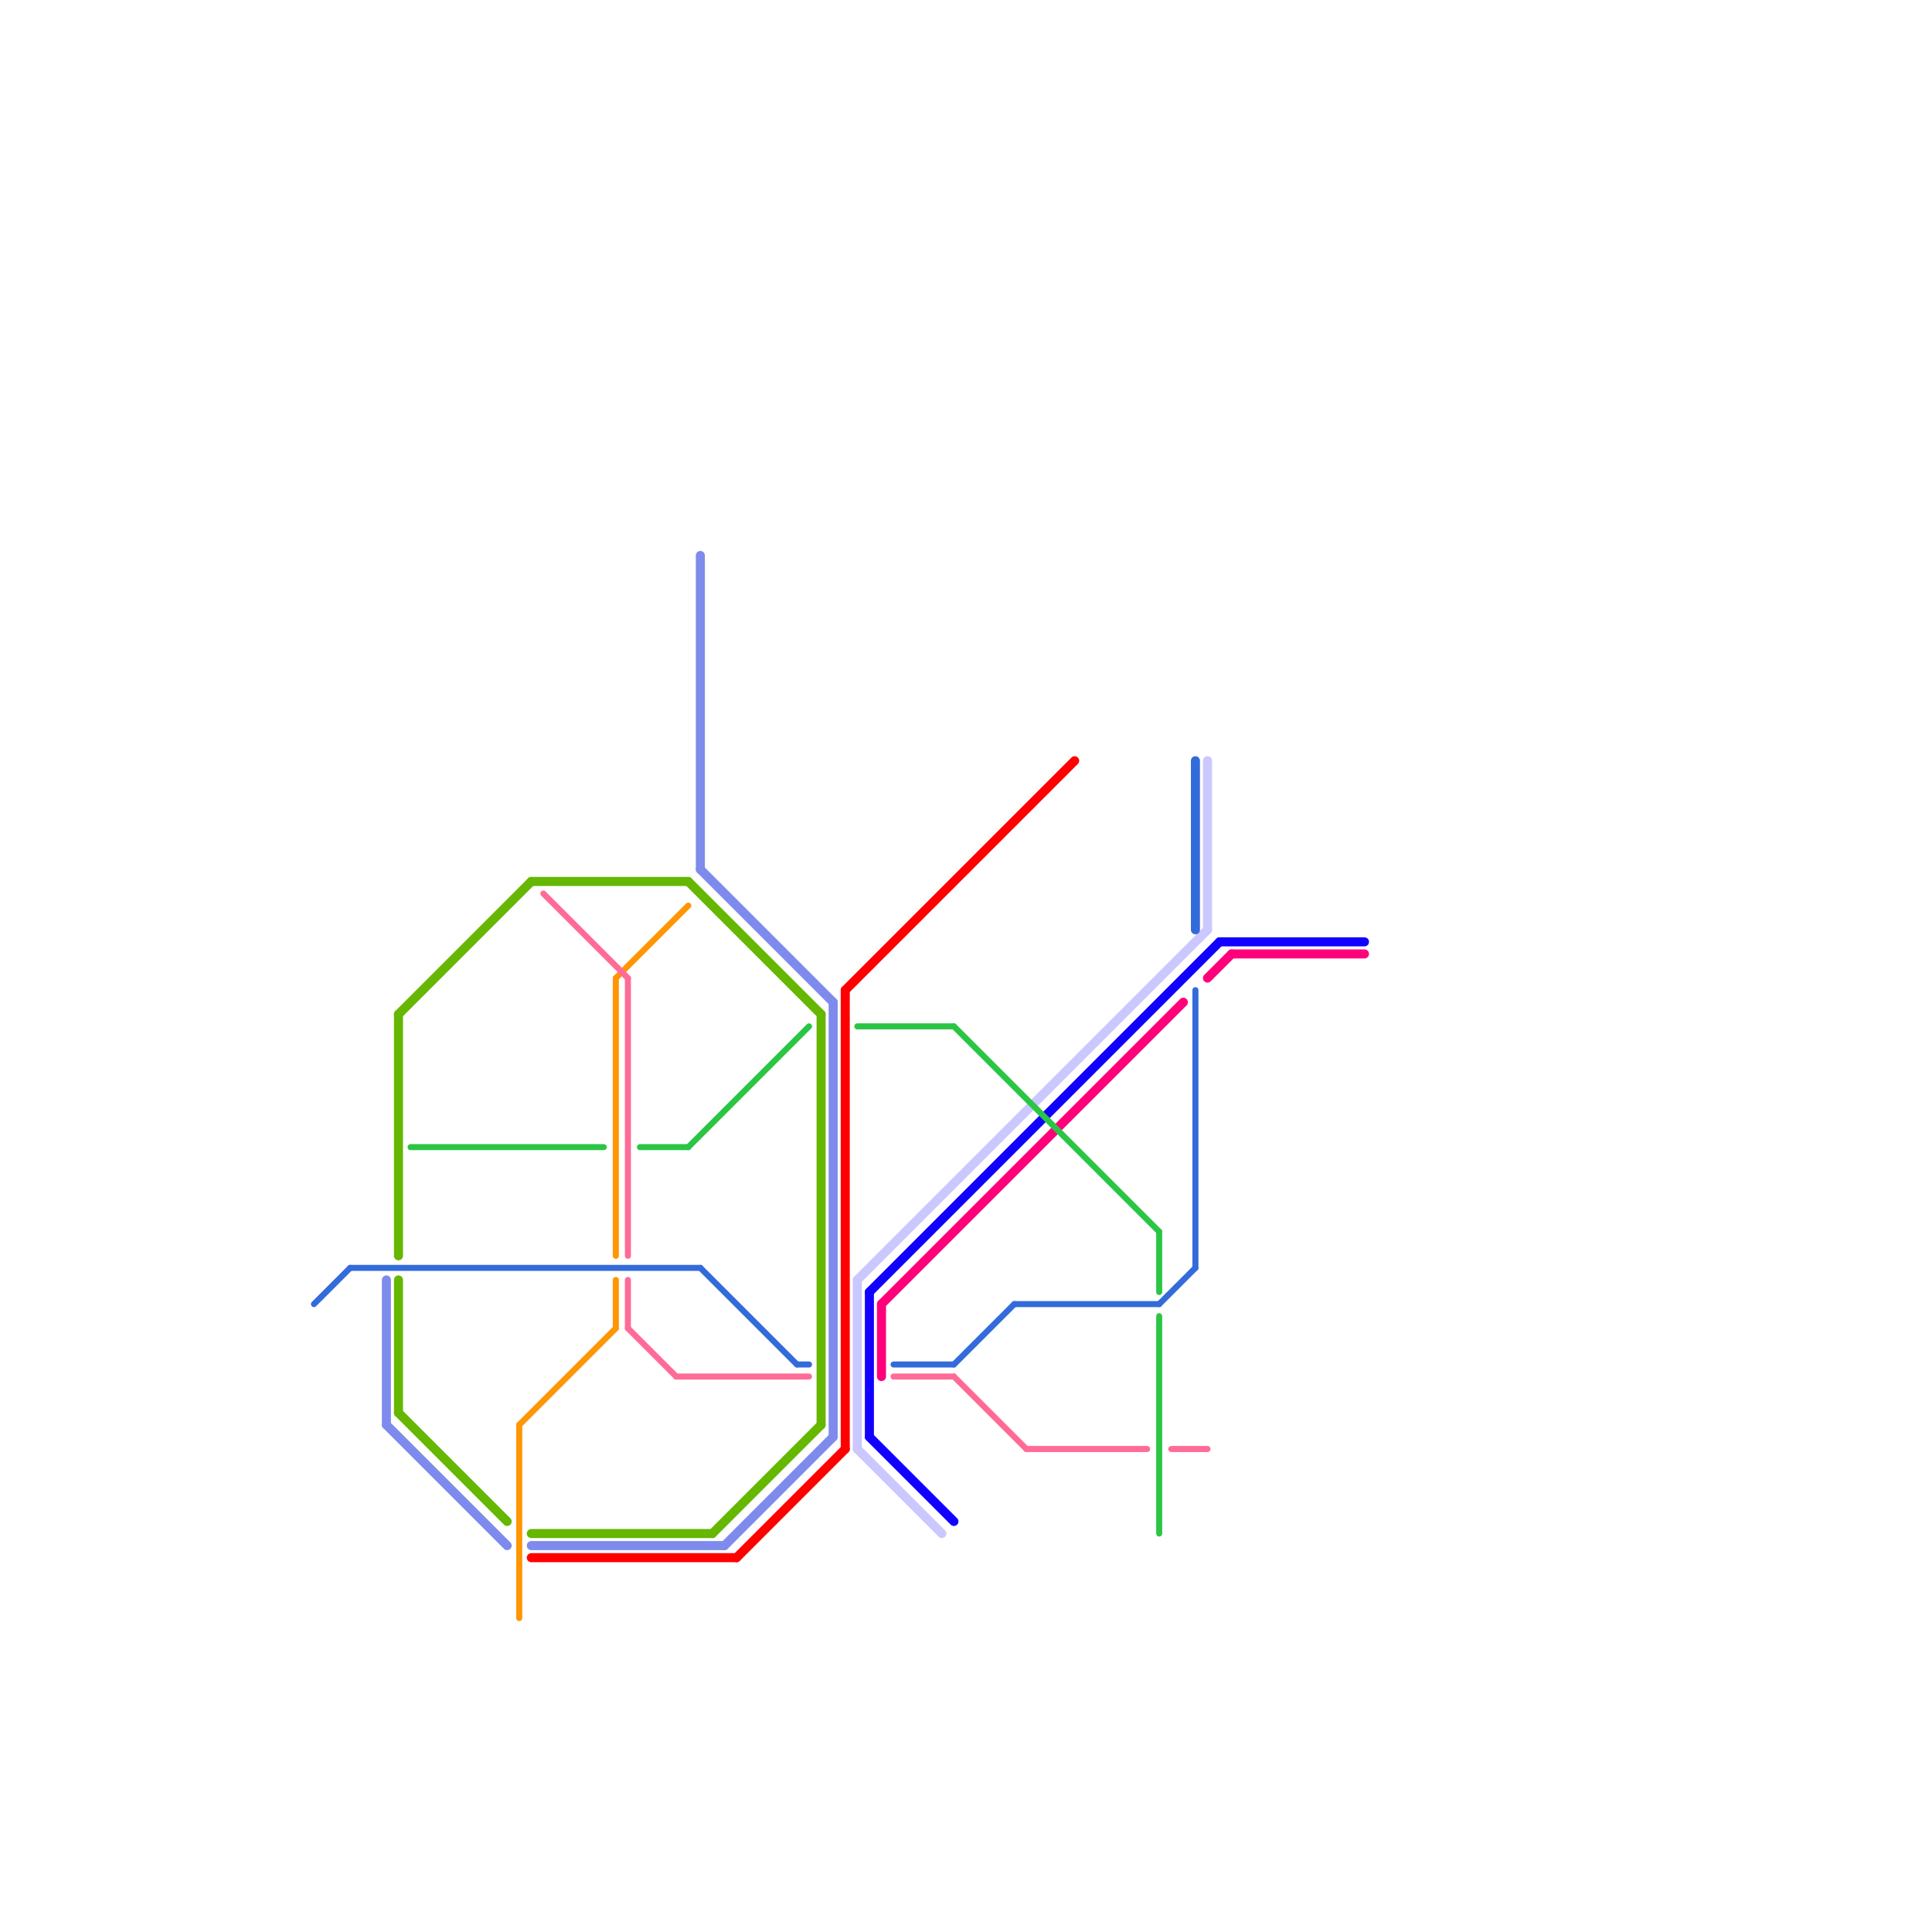 
<svg version="1.1" xmlns="http://www.w3.org/2000/svg" viewBox="0 0 160 160">
<style>text { font: 1px Helvetica; font-weight: 600; white-space: pre; dominant-baseline: central; } line { stroke-width: 0.75; fill: none; stroke-linecap: round; stroke-linejoin: round; } .c0 { stroke: #ff0000 } .c1 { stroke: #7e8bec } .c2 { stroke: #65b701 } .c3 { stroke: #cbc7ff } .c4 { stroke: #1100ff } .c5 { stroke: #ff007b } .c6 { stroke: #ff9500 } .c7 { stroke: #ff6b97 } .c8 { stroke: #336bdb } .c9 { stroke: #2bc545 } .w3 { stroke-width: .5; }.w2 { stroke-width: .75; }</style><style>.lxco { stroke: #000; stroke-width: 0.525; fill: #fff; stroke-linecap: square; } .lxci { stroke: #fff; stroke-width: 0.25; fill: #fff; stroke-linecap: square; } </style><defs><g id="l"><circle r="0.45" fill="#fff" stroke="#000" stroke-width="0.2"/></g></defs><line class="c0 " x1="61" y1="129" x2="70" y2="120"/><line class="c0 " x1="44" y1="129" x2="61" y2="129"/><line class="c0 " x1="70" y1="82" x2="70" y2="120"/><line class="c0 " x1="70" y1="82" x2="89" y2="63"/><line class="c1 " x1="32" y1="118" x2="42" y2="128"/><line class="c1 " x1="60" y1="128" x2="69" y2="119"/><line class="c1 " x1="58" y1="46" x2="58" y2="72"/><line class="c1 " x1="69" y1="83" x2="69" y2="119"/><line class="c1 " x1="44" y1="128" x2="60" y2="128"/><line class="c1 " x1="32" y1="106" x2="32" y2="118"/><line class="c1 " x1="58" y1="72" x2="69" y2="83"/><line class="c2 " x1="33" y1="106" x2="33" y2="117"/><line class="c2 " x1="59" y1="127" x2="68" y2="118"/><line class="c2 " x1="57" y1="73" x2="68" y2="84"/><line class="c2 " x1="33" y1="117" x2="42" y2="126"/><line class="c2 " x1="68" y1="84" x2="68" y2="118"/><line class="c2 " x1="44" y1="127" x2="59" y2="127"/><line class="c2 " x1="33" y1="84" x2="44" y2="73"/><line class="c2 " x1="44" y1="73" x2="57" y2="73"/><line class="c2 " x1="33" y1="84" x2="33" y2="104"/><line class="c3 " x1="100" y1="63" x2="100" y2="77"/><line class="c3 " x1="71" y1="106" x2="71" y2="120"/><line class="c3 " x1="71" y1="120" x2="78" y2="127"/><line class="c3 " x1="71" y1="106" x2="100" y2="77"/><line class="c4 " x1="72" y1="119" x2="79" y2="126"/><line class="c4 " x1="72" y1="107" x2="72" y2="119"/><line class="c4 " x1="72" y1="107" x2="101" y2="78"/><line class="c4 " x1="101" y1="78" x2="113" y2="78"/><line class="c5 " x1="100" y1="81" x2="102" y2="79"/><line class="c5 " x1="73" y1="108" x2="98" y2="83"/><line class="c5 " x1="73" y1="108" x2="73" y2="114"/><line class="c5 " x1="102" y1="79" x2="113" y2="79"/><line class="c6 w3" x1="43" y1="118" x2="51" y2="110"/><line class="c6 w3" x1="51" y1="81" x2="51" y2="104"/><line class="c6 w3" x1="51" y1="106" x2="51" y2="110"/><line class="c6 w3" x1="43" y1="118" x2="43" y2="134"/><line class="c6 w3" x1="51" y1="81" x2="57" y2="75"/><line class="c7 w3" x1="52" y1="81" x2="52" y2="104"/><line class="c7 w3" x1="56" y1="114" x2="67" y2="114"/><line class="c7 w3" x1="97" y1="120" x2="100" y2="120"/><line class="c7 w3" x1="85" y1="120" x2="95" y2="120"/><line class="c7 w3" x1="52" y1="106" x2="52" y2="110"/><line class="c7 w3" x1="79" y1="114" x2="85" y2="120"/><line class="c7 w3" x1="45" y1="74" x2="52" y2="81"/><line class="c7 w3" x1="52" y1="110" x2="56" y2="114"/><line class="c7 w3" x1="74" y1="114" x2="79" y2="114"/><line class="c8 w3" x1="79" y1="113" x2="84" y2="108"/><line class="c8 w3" x1="26" y1="108" x2="29" y2="105"/><line class="c8 w3" x1="58" y1="105" x2="66" y2="113"/><line class="c8 w3" x1="84" y1="108" x2="96" y2="108"/><line class="c8 w3" x1="99" y1="82" x2="99" y2="105"/><line class="c8 w3" x1="74" y1="113" x2="79" y2="113"/><line class="c8 w3" x1="96" y1="108" x2="99" y2="105"/><line class="c8 w3" x1="66" y1="113" x2="67" y2="113"/><line class="c8 w3" x1="29" y1="105" x2="58" y2="105"/><line class="c8 " x1="99" y1="63" x2="99" y2="77"/><line class="c9 w3" x1="79" y1="85" x2="96" y2="102"/><line class="c9 w3" x1="53" y1="95" x2="57" y2="95"/><line class="c9 w3" x1="96" y1="102" x2="96" y2="107"/><line class="c9 w3" x1="96" y1="109" x2="96" y2="127"/><line class="c9 w3" x1="71" y1="85" x2="79" y2="85"/><line class="c9 w3" x1="57" y1="95" x2="67" y2="85"/><line class="c9 w3" x1="34" y1="95" x2="50" y2="95"/>
</svg>
